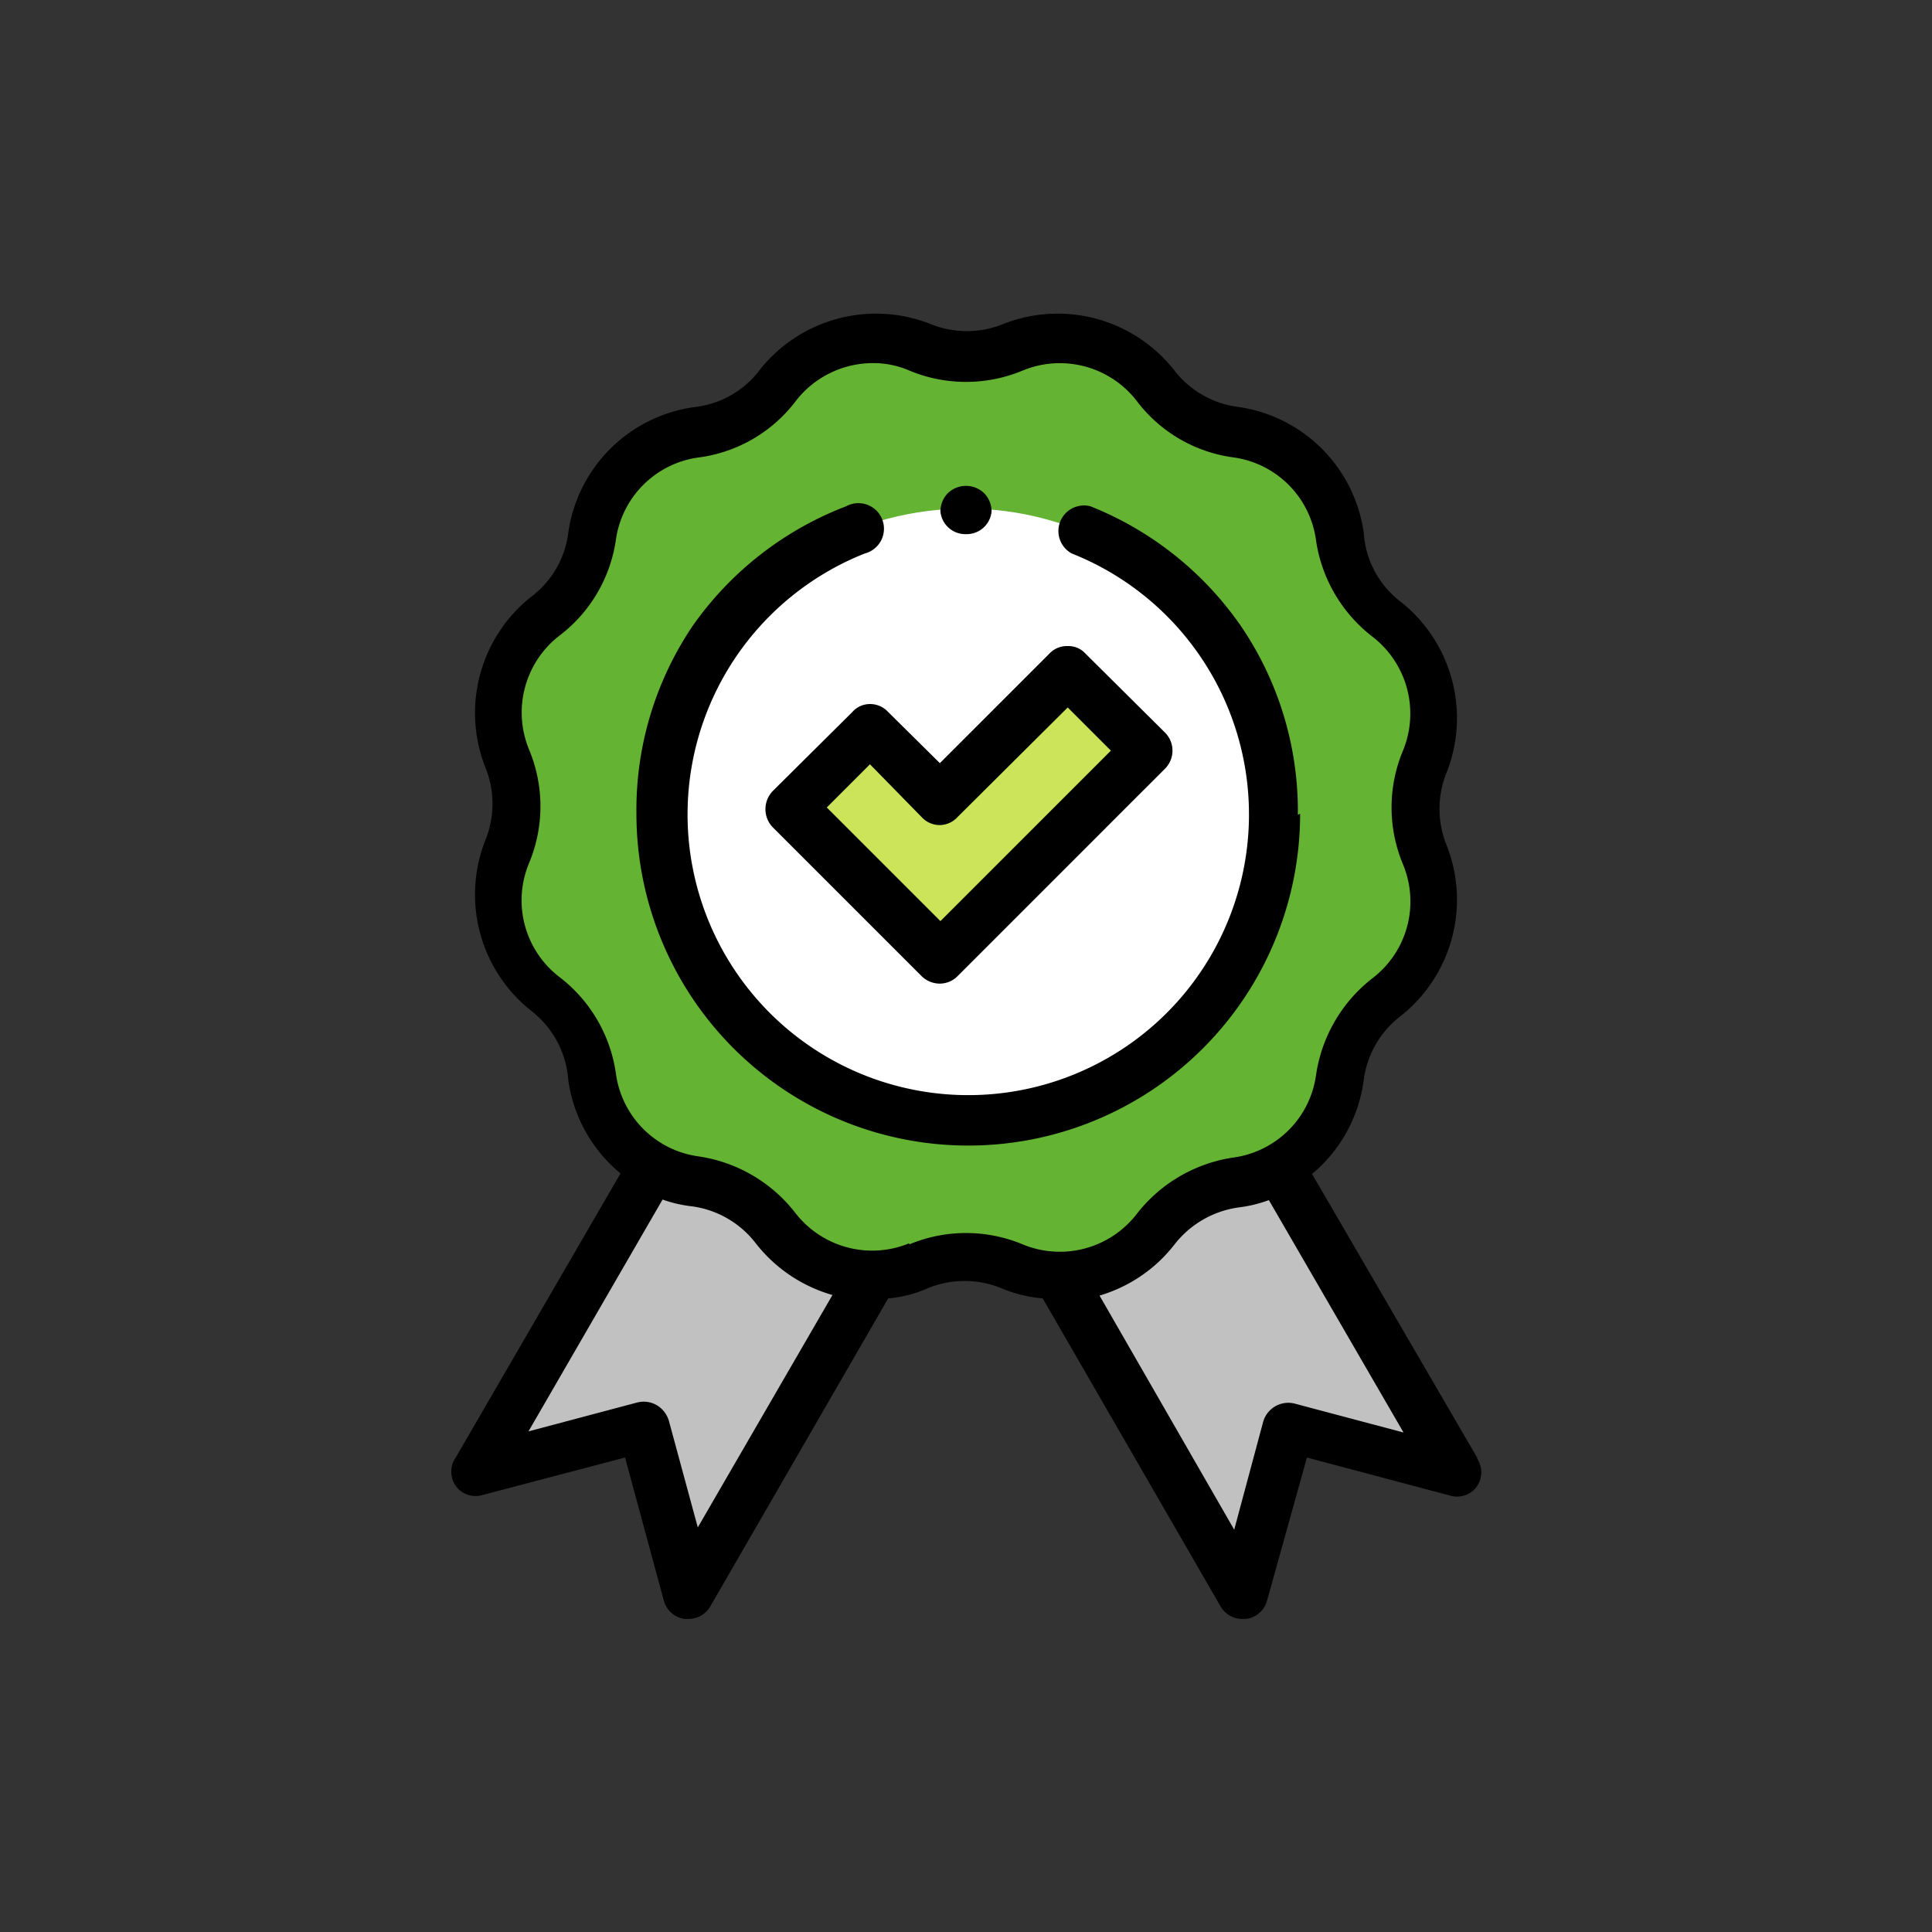 <svg id="Capa_1" data-name="Capa 1" xmlns="http://www.w3.org/2000/svg" viewBox="0 0 34 34"><rect x="0" y="0" width="34" height="34" fill="#333333" stroke="none"/><defs><style>.cls-1{fill:#c1c1c1;}.cls-2{fill:#64b333;}.cls-3{fill:#fff;}.cls-4{fill:#cbe459;}</style></defs><path class="cls-1" d="M16.2,21,12.12,28l-.79-2.94-3,.79,4.08-7.06Z"/><path class="cls-1" d="M21.55,18.83l4.08,7.06-3-.79L21.88,28,17.8,21Z"/><path class="cls-2" d="M17.8,6.11a2.16,2.16,0,0,1,2.52.68,2.13,2.13,0,0,0,1.41.81,2.15,2.15,0,0,1,1.84,1.84,2.22,2.22,0,0,0,.81,1.42,2.15,2.15,0,0,1,.68,2.51,2.1,2.1,0,0,0,0,1.63,2.16,2.16,0,0,1-.68,2.52,2.17,2.17,0,0,0-.81,1.41,2.14,2.14,0,0,1-1.84,1.84,2.17,2.17,0,0,0-1.41.81,2.16,2.16,0,0,1-2.52.68,2.1,2.1,0,0,0-1.63,0,2.15,2.15,0,0,1-2.51-.68,2.22,2.22,0,0,0-1.42-.81,2.15,2.15,0,0,1-1.84-1.84,2.13,2.13,0,0,0-.81-1.41A2.16,2.16,0,0,1,8.91,15a2.1,2.1,0,0,0,0-1.63,2.15,2.15,0,0,1,.68-2.51,2.17,2.17,0,0,0,.81-1.42A2.16,2.16,0,0,1,12.24,7.6a2.17,2.17,0,0,0,1.42-.81,2.15,2.15,0,0,1,2.51-.68,2.1,2.1,0,0,0,1.63,0Z"/><circle class="cls-3" cx="17" cy="14.34" r="5.39"/><path class="cls-4" d="M16.49,16.86l-2.62-2.62,1.39-1.4,1.23,1.23,2.25-2.26,1.39,1.4Z"/><path d="M26,25.66l-2.91-5A2.59,2.59,0,0,0,24,19a1.69,1.69,0,0,1,.65-1.12,2.61,2.61,0,0,0,.81-3,1.7,1.7,0,0,1,0-1.29,2.61,2.61,0,0,0-.81-3A1.66,1.66,0,0,1,24,9.38a2.6,2.6,0,0,0-2.22-2.22,1.69,1.69,0,0,1-1.12-.65,2.61,2.61,0,0,0-3-.81,1.7,1.7,0,0,1-1.29,0,2.61,2.61,0,0,0-3,.81,1.66,1.66,0,0,1-1.12.65A2.6,2.6,0,0,0,10,9.38a1.66,1.66,0,0,1-.65,1.12,2.61,2.61,0,0,0-.81,3,1.7,1.7,0,0,1,0,1.29,2.61,2.61,0,0,0,.81,3A1.69,1.69,0,0,1,10,19a2.59,2.59,0,0,0,.92,1.65l-2.9,5a.44.44,0,0,0,0,.5.43.43,0,0,0,.47.16L11,25.65l.68,2.51a.44.44,0,0,0,.37.33h.06a.44.44,0,0,0,.39-.22l3.13-5.42a2.19,2.19,0,0,0,.7-.18,1.7,1.7,0,0,1,1.29,0,2.44,2.44,0,0,0,.73.18l3.13,5.42a.44.44,0,0,0,.39.22h.06a.44.44,0,0,0,.37-.33L23,25.65l2.52.67a.43.43,0,0,0,.47-.16.44.44,0,0,0,0-.5ZM12.28,26.88,11.77,25a.48.48,0,0,0-.21-.27.46.46,0,0,0-.34-.05l-1.92.51,2.36-4.08a2.31,2.31,0,0,0,.52.12,1.7,1.7,0,0,1,1.12.65,2.63,2.63,0,0,0,1.35.91Zm3.72-5a1.71,1.71,0,0,1-2-.53,2.64,2.64,0,0,0-1.71-1,1.7,1.7,0,0,1-1.45-1.45,2.6,2.6,0,0,0-1-1.71,1.7,1.7,0,0,1-.53-2,2.59,2.59,0,0,0,0-2,1.71,1.71,0,0,1,.53-2,2.58,2.58,0,0,0,1-1.7A1.7,1.7,0,0,1,12.3,8.05a2.56,2.56,0,0,0,1.71-1,1.72,1.72,0,0,1,1.35-.66,1.59,1.59,0,0,1,.64.13,2.59,2.59,0,0,0,2,0,1.71,1.71,0,0,1,2,.53,2.56,2.56,0,0,0,1.71,1,1.7,1.7,0,0,1,1.45,1.46,2.62,2.62,0,0,0,1,1.7,1.71,1.71,0,0,1,.53,2,2.59,2.59,0,0,0,0,2,1.7,1.7,0,0,1-.53,2,2.64,2.64,0,0,0-1,1.71,1.7,1.7,0,0,1-1.45,1.45,2.64,2.64,0,0,0-1.71,1,1.71,1.71,0,0,1-2,.53,2.59,2.59,0,0,0-2,0Zm6.78,2.82a.46.46,0,0,0-.55.32l-.51,1.9-2.37-4.12a2.6,2.6,0,0,0,1.32-.9,1.73,1.73,0,0,1,1.12-.65,2.37,2.37,0,0,0,.54-.13l2.37,4.09Z"/><path d="M15,12.53l-1.4,1.39a.46.46,0,0,0,0,.64l2.62,2.62a.46.46,0,0,0,.32.13.44.44,0,0,0,.31-.13l3.65-3.65a.45.45,0,0,0,0-.64l-1.4-1.39a.4.4,0,0,0-.31-.13.42.42,0,0,0-.32.13l-1.93,1.93-.91-.9a.43.43,0,0,0-.32-.14.41.41,0,0,0-.31.14Zm1.22,1.85a.43.43,0,0,0,.32.14.43.43,0,0,0,.31-.14l1.94-1.93.76.76-3,3-2-2,.76-.76Z"/><path d="M22.84,14.34a5.78,5.78,0,0,0-1-3.32,5.85,5.85,0,0,0-2.65-2.11.45.45,0,0,0-.33.83,4.94,4.94,0,1,1-3.64,0,.45.45,0,1,0-.33-.83A5.85,5.85,0,0,0,12.2,11a5.78,5.78,0,0,0-1,3.32,5.84,5.84,0,0,0,11.68,0Z"/><path d="M17,9.4A.44.44,0,0,0,17.45,9a.46.46,0,0,0-.13-.32.46.46,0,0,0-.64,0,.46.46,0,0,0-.13.32A.44.44,0,0,0,17,9.4Z"/></svg>